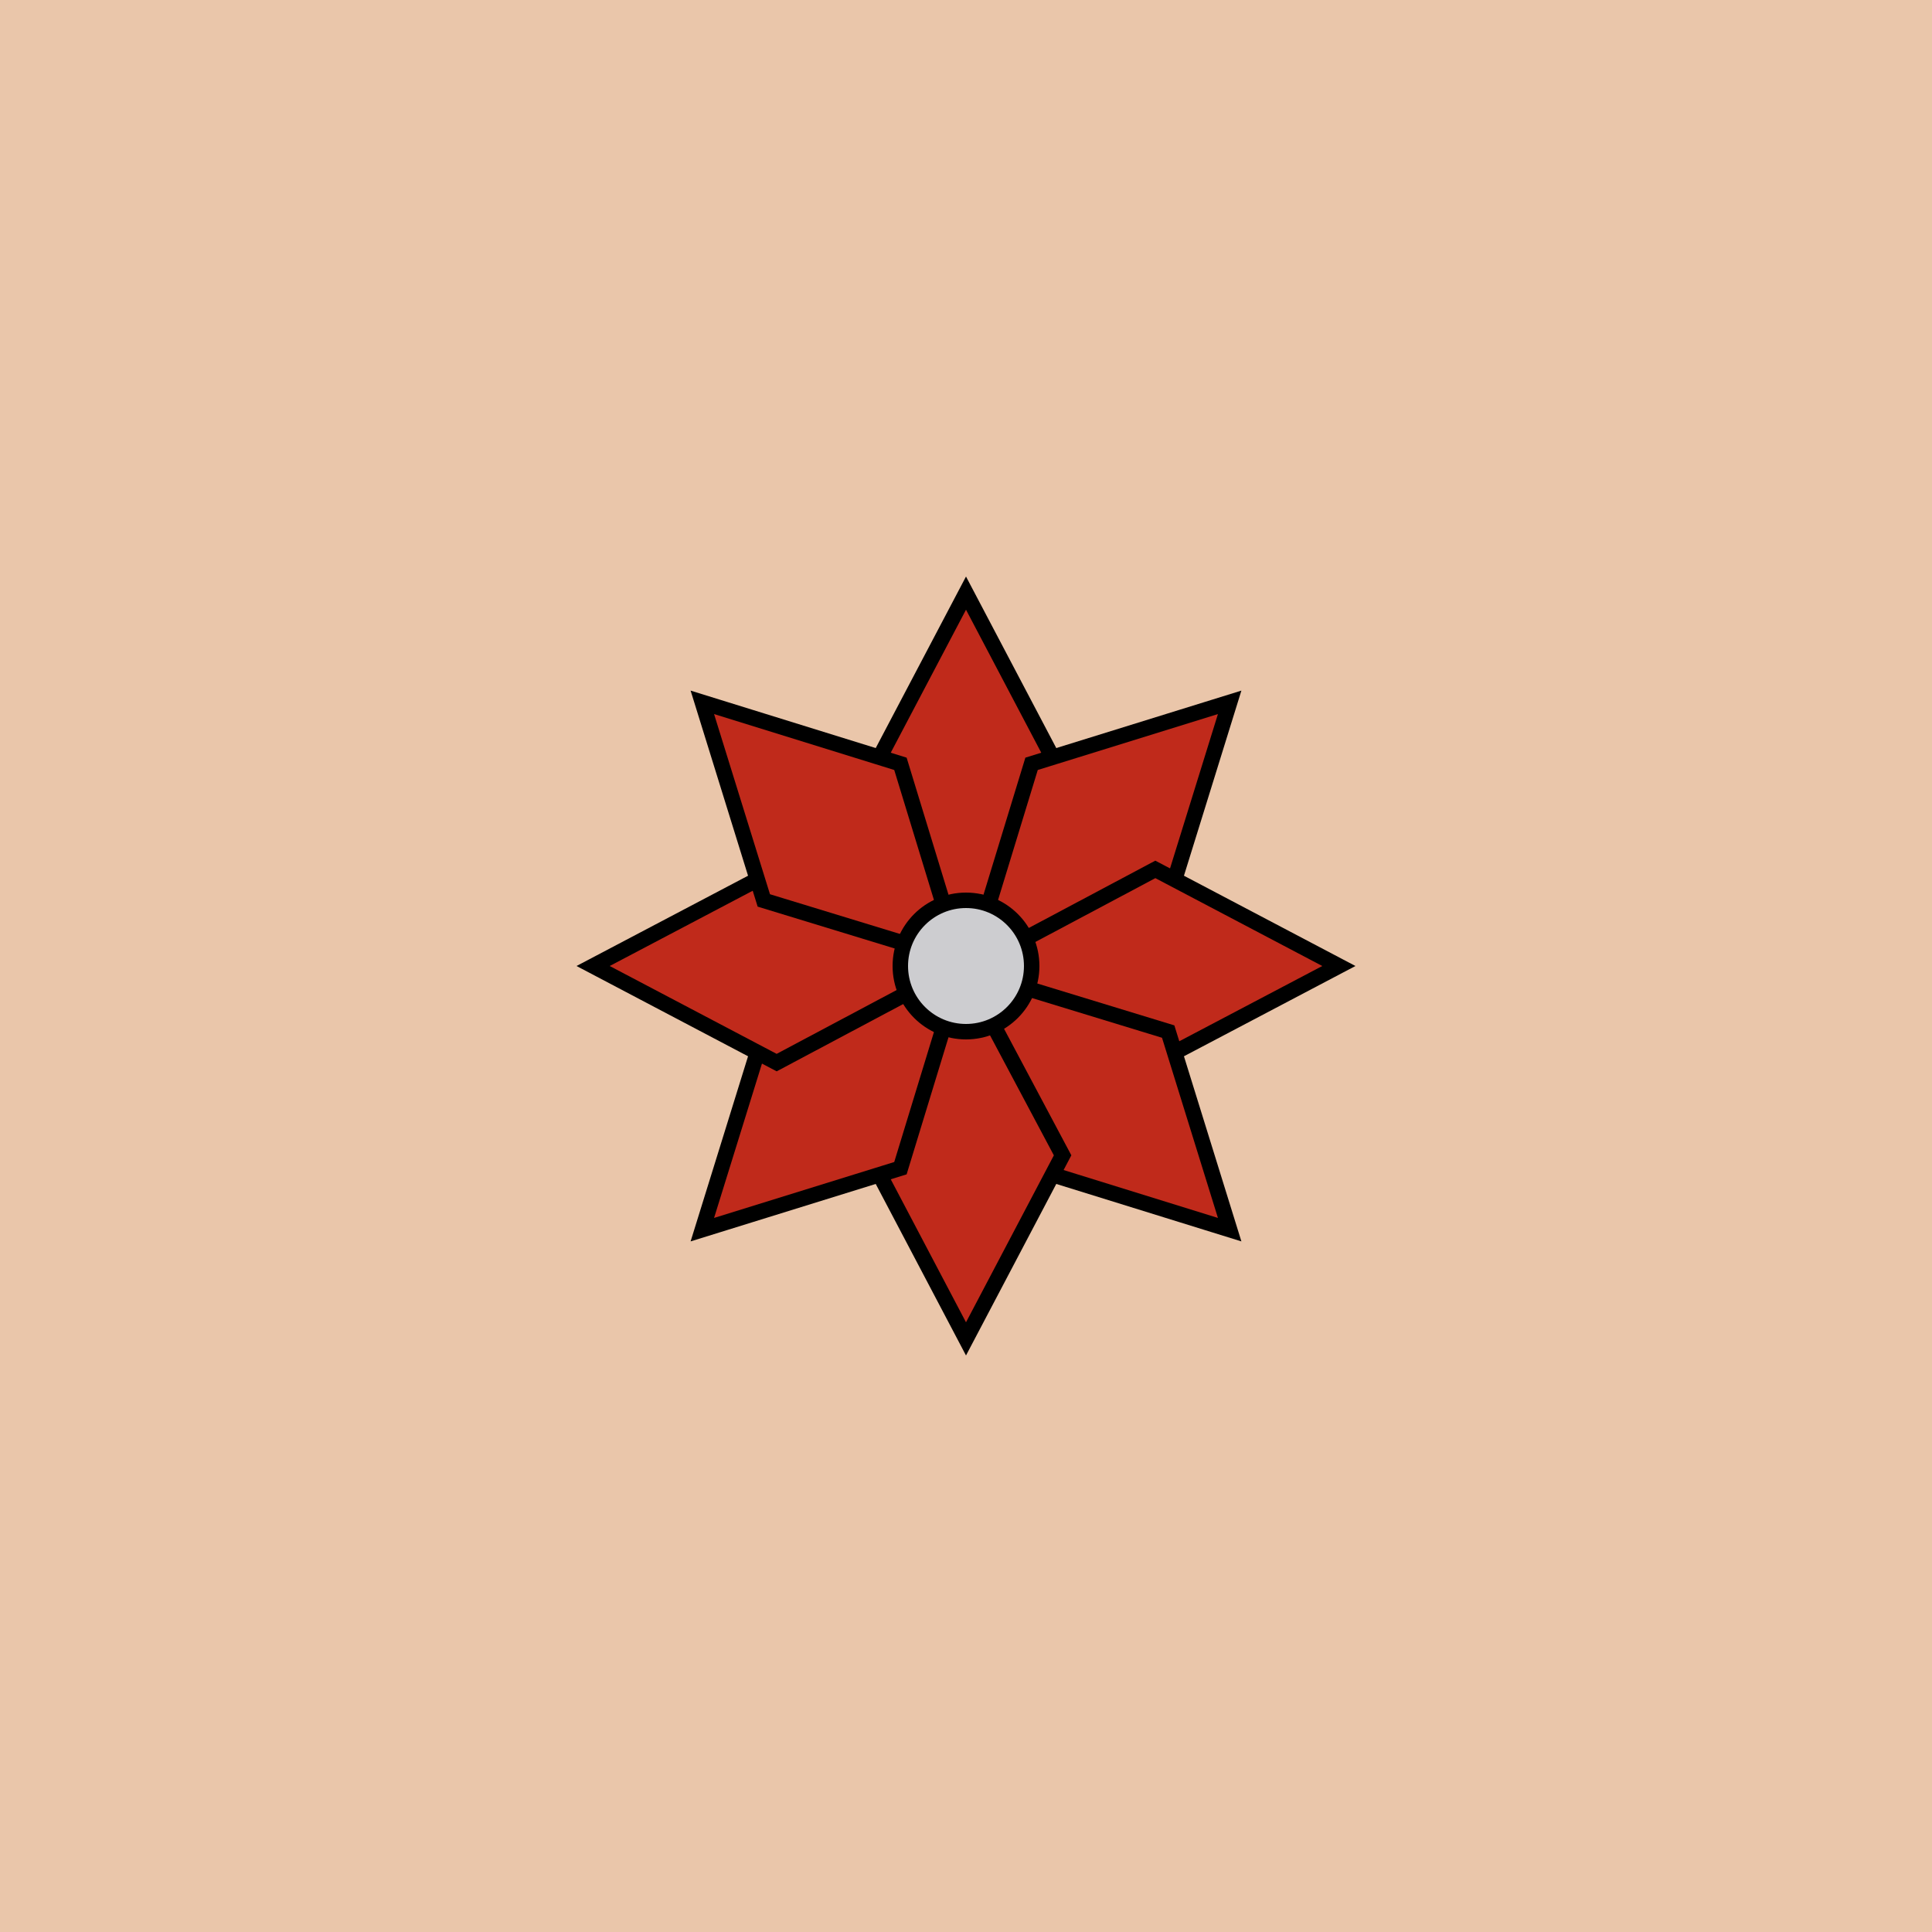 <svg viewBox="0 0 500 500" fill="none" xmlns="http://www.w3.org/2000/svg" xmlns:xlink="http://www.w3.org/1999/xlink"><rect width="500" height="500" fill="#EBB9D4" /><rect id="rect" style="mix-blend-mode:overlay" opacity=".2" width="100%" height="100%" fill="#EAFB00"/><defs><filter xmlns="http://www.w3.org/2000/svg" id="Gl" x="-50%" y="-50%" width="200%" height="200%"><feDropShadow dx="8" dy="8" flood-color="#000000" flood-opacity="1" stdDeviation="0"/></filter></defs><g filter="url(#Gl)" stroke="#000000" stroke-width="4"><defs><path id="ps-15"  d="M275 201L250 248L225 201L250 153.5L275 201Z"/><mask id="fpc"><rect height="100%" width="100%" fill="white" /><use transform = "rotate(45.0 250 250)" xlink:href="#ps-15" fill="black"/></mask></defs><use transform="rotate(0.0 250 250)" xlink:href="#ps-15" mask="url(#fpc)" fill="#C02A1B"/><use transform="rotate(45.0 250 250)" xlink:href="#ps-15" mask="url(#fpc)" fill="#C02A1B"/><use transform="rotate(90.0 250 250)" xlink:href="#ps-15" mask="url(#fpc)" fill="#C02A1B"/><use transform="rotate(135.0 250 250)" xlink:href="#ps-15" mask="url(#fpc)" fill="#C02A1B"/><use transform="rotate(180.0 250 250)" xlink:href="#ps-15" mask="url(#fpc)" fill="#C02A1B"/><use transform="rotate(225.0 250 250)" xlink:href="#ps-15" mask="url(#fpc)" fill="#C02A1B"/><use transform="rotate(270.0 250 250)" xlink:href="#ps-15" mask="url(#fpc)" fill="#C02A1B"/><use transform="rotate(315.0 250 250)" xlink:href="#ps-15" mask="url(#fpc)" fill="#C02A1B"/><circle cx="250" cy="250" r="17" fill="#CDCDD0"/></g></svg>
